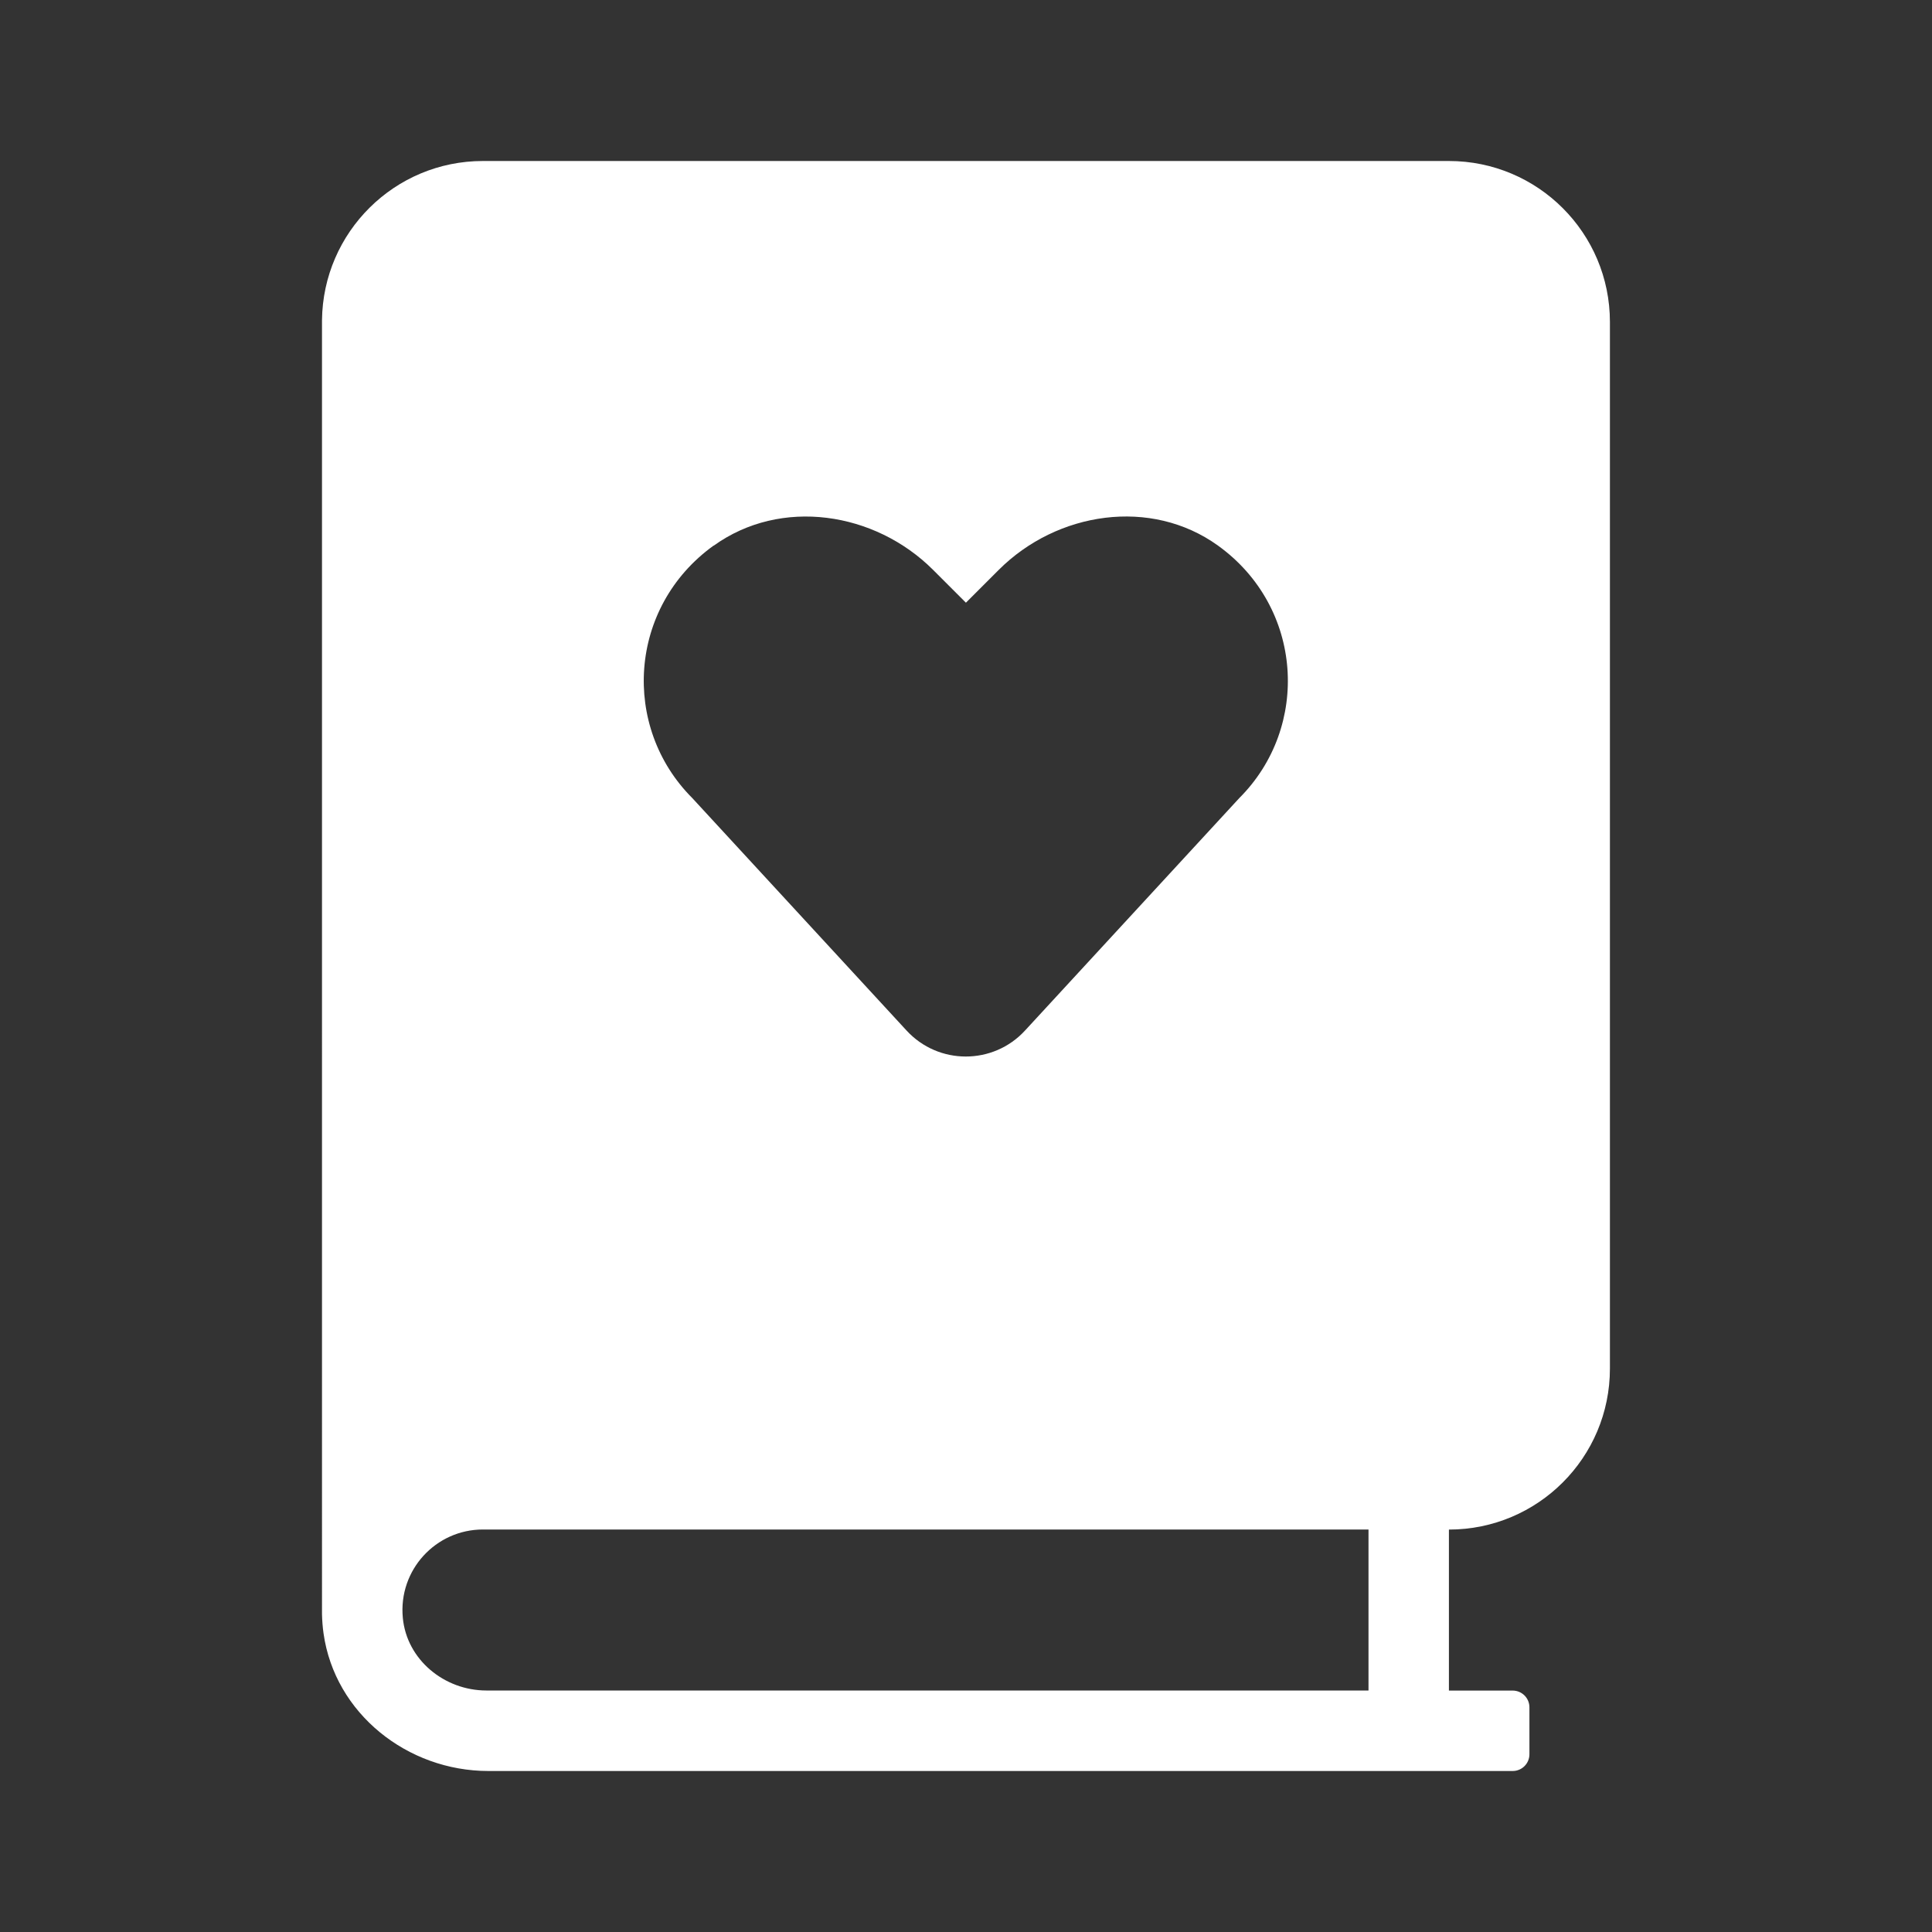 <?xml version="1.0" encoding="UTF-8"?><svg id="a" xmlns="http://www.w3.org/2000/svg" width="24" height="24" viewBox="0 0 24 24" fill="#fff"><rect x="0" y="0" width="24" height="24" fill="#333333" stroke="none"/><path d="M18,2H5.999c-1.097,0-1.987,.884-1.999,1.978V20.054c.002,.078,.008,.157,.019,.236,.14,.996,1.042,1.71,2.048,1.71h12.724c.115,0,.208-.093,.208-.208v-.583c0-.115-.093-.208-.208-.208h-.792v-2c1.105,0,2-.895,2-2V4c0-1.105-.895-2-2-2ZM8.867,6.778c.832-.599,2-.423,2.725,.302l.407,.407,.407-.407c.725-.725,1.893-.902,2.725-.302,1.06,.764,1.149,2.252,.264,3.136l-2.662,2.888c-.396,.43-1.075,.43-1.471,0l-2.662-2.888c-.884-.884-.796-2.372,.264-3.136Zm8.132,14.222H6.042c-.522,0-.989-.382-1.038-.902-.057-.596,.411-1.098,.995-1.098h11.001v2Z"/></svg>